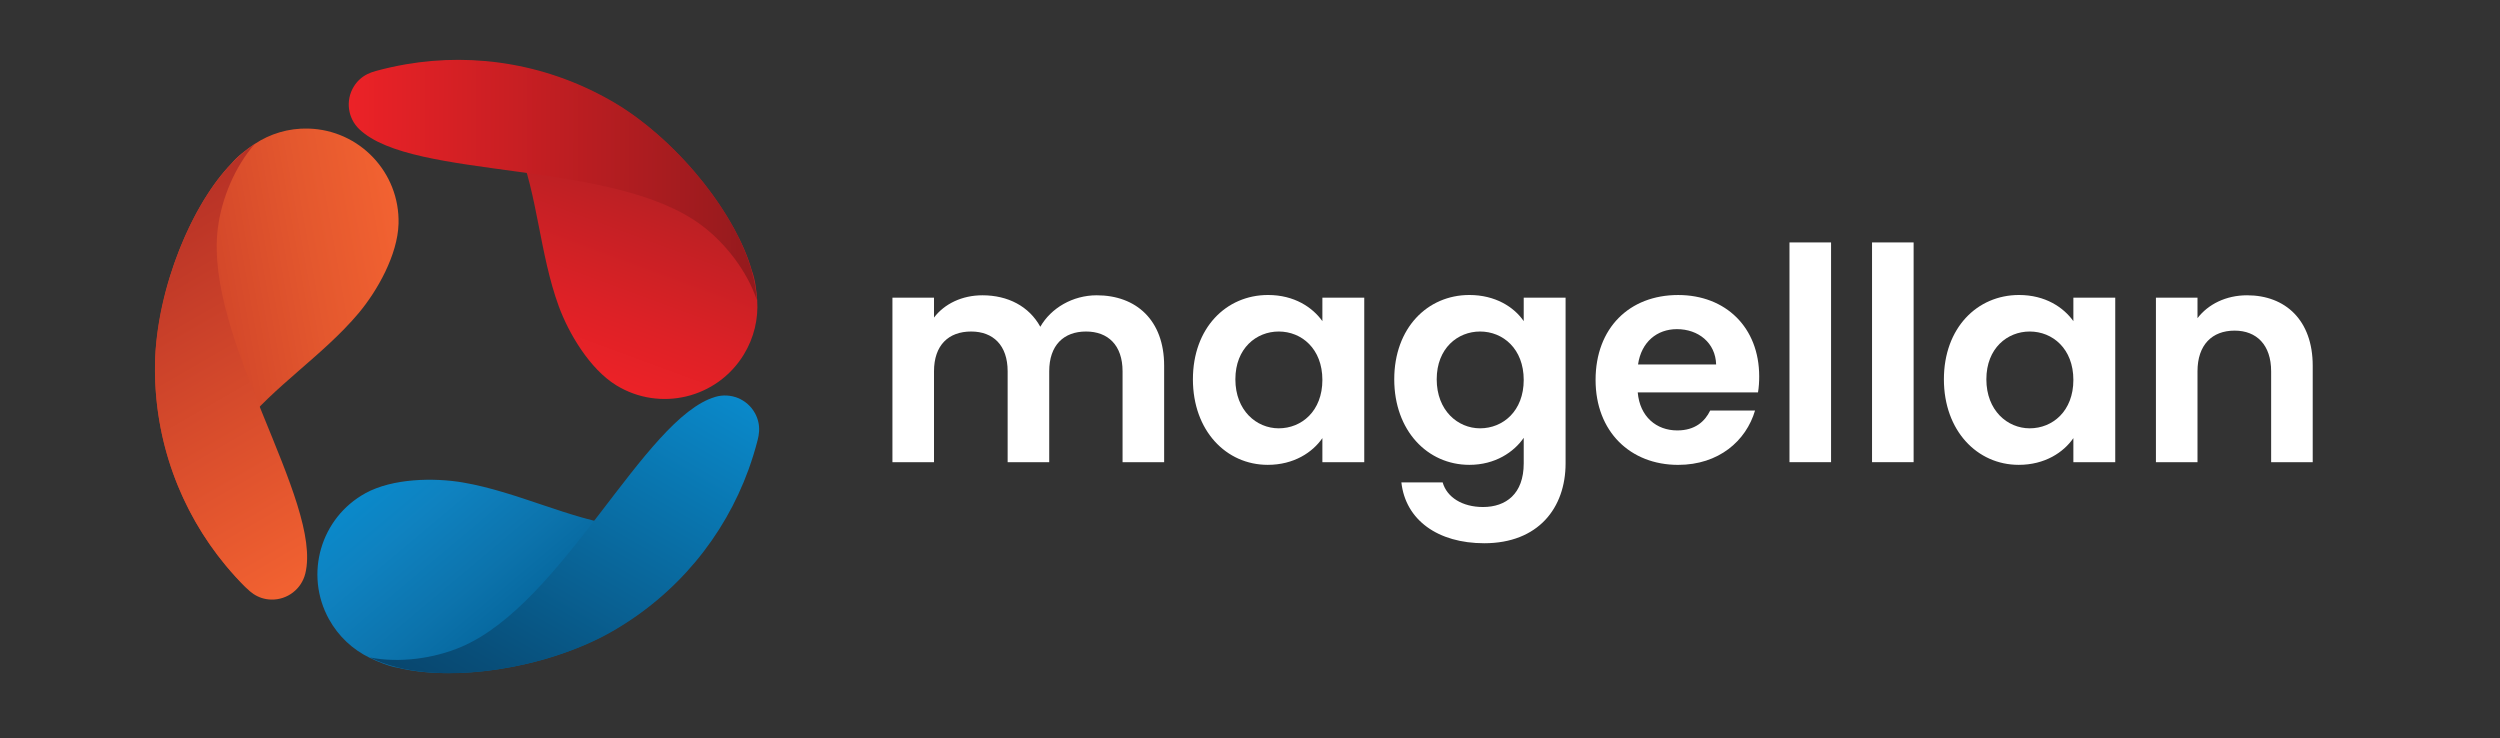 <?xml version="1.0" encoding="utf-8"?>
<!-- Generator: Adobe Illustrator 24.0.2, SVG Export Plug-In . SVG Version: 6.00 Build 0)  -->
<svg version="1.1" id="Layer_1" xmlns="http://www.w3.org/2000/svg" xmlns:xlink="http://www.w3.org/1999/xlink" x="0px" y="0px"
	 viewBox="0 0 841.89 248.65" style="enable-background:new 0 0 841.89 248.65;" xml:space="preserve">
<rect x="0" y="0" width="841.89" height="248.65" fill="#333333" stroke="none"/>
<style type="text/css">
	.st0{fill-rule:evenodd;clip-rule:evenodd;fill:url(#SVGID_1_);}
	.st1{fill-rule:evenodd;clip-rule:evenodd;fill:url(#SVGID_2_);}
	.st2{fill-rule:evenodd;clip-rule:evenodd;fill:url(#SVGID_3_);}
	.st3{fill-rule:evenodd;clip-rule:evenodd;fill:url(#SVGID_4_);}
	.st4{fill-rule:evenodd;clip-rule:evenodd;fill:url(#SVGID_5_);}
	.st5{fill-rule:evenodd;clip-rule:evenodd;fill:url(#SVGID_6_);}
	.st6{fill:#FFFFFF;}
</style>
<linearGradient id="SVGID_1_" gradientUnits="userSpaceOnUse" x1="151.463" y1="141.465" x2="210.058" y2="211.296">
	<stop  offset="0" style="stop-color:#0A89CA"/>
	<stop  offset="0.198" style="stop-color:#0F82C0"/>
	<stop  offset="0.519" style="stop-color:#0C73AC"/>
	<stop  offset="0.922" style="stop-color:#005D92"/>
	<stop  offset="1" style="stop-color:#00598D"/>
</linearGradient>
<path class="st0" d="M205.39,212.92c-22.76,12.88-53.65,16.32-71.28,11.97c-3.13-0.48-6.84-2.03-9.69-3.41
	c-5.6-2.73-10.44-7.15-13.67-13.02c-8.3-15.11-2.78-34.09,12.33-42.38c9.14-5.02,23.05-5.27,32.82-3.6
	c36.55,6.23,72.03,37.39,98.96-14.23C248.1,174.67,231.01,198.43,205.39,212.92L205.39,212.92z"/>
<linearGradient id="SVGID_2_" gradientUnits="userSpaceOnUse" x1="159.368" y1="241.505" x2="228.239" y2="122.216">
	<stop  offset="0" style="stop-color:#08466E"/>
	<stop  offset="0.136" style="stop-color:#084E79"/>
	<stop  offset="1" style="stop-color:#0A89CA"/>
</linearGradient>
<path class="st1" d="M205.6,212.96c22.39-12.67,38.32-32.4,46.47-54.82c1.18-3.26,2.23-6.65,3.06-9.91c0.25-0.98,0.45-2,0.5-3
	c0.11-2.07-0.31-4.12-1.38-6.07c-2.66-4.84-8.28-7.01-13.36-5.51c-24.09,7.13-51.1,69.45-85.5,84.17
	c-9.22,3.95-20.9,5.54-30.83,3.58C146.77,232.42,184.93,224.66,205.6,212.96L205.6,212.96z"/>
<linearGradient id="SVGID_3_" gradientUnits="userSpaceOnUse" x1="51.2" y1="127.814" x2="141.318" y2="111.924">
	<stop  offset="0" style="stop-color:#C63927"/>
	<stop  offset="0.129" style="stop-color:#CC4028"/>
	<stop  offset="0.664" style="stop-color:#E4582E"/>
	<stop  offset="0.994" style="stop-color:#F26231"/>
</linearGradient>
<path class="st2" d="M52.2,122.71c0.38-26.15,13.02-54.54,25.68-67.56c1.99-2.46,5.21-4.88,7.84-6.64
	c5.18-3.45,11.45-5.4,18.14-5.21c17.23,0.47,30.82,14.82,30.35,32.05c-0.29,10.42-7.1,22.56-13.47,30.14
	c-23.84,28.4-68.65,43.27-37.72,92.59C63.63,178.9,51.77,152.15,52.2,122.71L52.2,122.71z"/>
<linearGradient id="SVGID_4_" gradientUnits="userSpaceOnUse" x1="119.46" y1="187.619" x2="50.787" y2="68.673">
	<stop  offset="0" style="stop-color:#F26231"/>
	<stop  offset="1" style="stop-color:#B73126"/>
</linearGradient>
<path class="st3" d="M52.2,122.63c-0.38,25.72,8.6,49.44,23.83,67.8c2.21,2.67,4.61,5.28,7,7.65c0.72,0.71,1.5,1.4,2.33,1.95
	c1.73,1.14,3.71,1.82,5.94,1.88c5.52,0.15,10.24-3.6,11.51-8.75c6.02-24.39-34.12-79.19-29.45-116.32
	c1.25-9.95,5.78-20.83,12.49-28.41C65.13,62.03,52.55,98.88,52.2,122.63L52.2,122.63z"/>
<g>
	
		<linearGradient id="SVGID_5_" gradientUnits="userSpaceOnUse" x1="585.645" y1="-116.139" x2="644.237" y2="-46.312" gradientTransform="matrix(-0.496 -0.869 0.869 -0.496 563.323 568.346)">
		<stop  offset="0" style="stop-color:#EC2227"/>
		<stop  offset="0.246" style="stop-color:#DD2126"/>
		<stop  offset="0.646" style="stop-color:#BF2024"/>
		<stop  offset="1" style="stop-color:#A11D21"/>
	</linearGradient>
	<path class="st4" d="M207.42,35.04c22.47,13.38,40.77,38.5,45.73,55.97c1.14,2.95,1.63,6.95,1.84,10.11
		c0.41,6.21-1.03,12.61-4.54,18.33c-9.01,14.7-28.22,19.31-42.92,10.3c-8.89-5.45-16-17.41-19.4-26.71
		c-12.71-34.83-3.24-81.09-61.41-78.89C153.02,16.9,182.12,19.97,207.42,35.04L207.42,35.04z"/>
	
		<linearGradient id="SVGID_6_" gradientUnits="userSpaceOnUse" x1="593.55" y1="-16.106" x2="662.417" y2="-135.387" gradientTransform="matrix(-0.496 -0.869 0.869 -0.496 563.323 568.346)">
		<stop  offset="0" style="stop-color:#941A1D"/>
		<stop  offset="1" style="stop-color:#EC2227"/>
	</linearGradient>
	<path class="st5" d="M207.35,34.83c-22.1-13.17-47.14-17.22-70.65-13.18c-3.41,0.59-6.88,1.36-10.12,2.25
		c-0.97,0.27-1.96,0.6-2.85,1.05c-1.85,0.93-3.43,2.31-4.59,4.21c-2.88,4.71-1.99,10.67,1.84,14.34
		c18.13,17.38,85.65,9.95,115.49,32.53c8,6.05,15.17,15.4,18.39,25C253.41,76.28,227.75,46.98,207.35,34.83L207.35,34.83z"/>
</g>
<g>
	<path class="st6" d="M378.03,125.04c0-8.8-4.9-13.4-12.3-13.4c-7.5,0-12.4,4.6-12.4,13.4v30.6h-14v-30.6c0-8.8-4.9-13.4-12.3-13.4
		c-7.6,0-12.5,4.6-12.5,13.4v30.6h-14v-55.4h14v6.7c3.5-4.6,9.4-7.5,16.3-7.5c8.6,0,15.7,3.7,19.5,10.6c3.6-6.3,10.9-10.6,19-10.6
		c13.3,0,22.7,8.4,22.7,23.7v32.5h-14V125.04z"/>
	<path class="st6" d="M427.02,99.34c8.9,0,15,4.2,18.3,8.8v-7.9h14.1v55.4h-14.1v-8.1c-3.3,4.8-9.6,9-18.4,9
		c-14,0-25.2-11.5-25.2-28.8C401.72,110.44,412.92,99.34,427.02,99.34z M430.62,111.64c-7.5,0-14.6,5.6-14.6,16.1
		c0,10.5,7.1,16.5,14.6,16.5c7.7,0,14.7-5.8,14.7-16.3C445.32,117.44,438.32,111.64,430.62,111.64z"/>
	<path class="st6" d="M494.82,99.34c8.7,0,15,4,18.3,8.8v-7.9h14.1v55.8c0,15-9.2,26.9-27.4,26.9c-15.6,0-26.5-7.8-27.9-20.5h13.9
		c1.4,5,6.6,8.3,13.6,8.3c7.7,0,13.7-4.4,13.7-14.7v-8.6c-3.3,4.8-9.6,9.1-18.3,9.1c-14.1,0-25.3-11.5-25.3-28.8
		C469.52,110.44,480.72,99.34,494.82,99.34z M498.42,111.64c-7.5,0-14.6,5.6-14.6,16.1c0,10.5,7.1,16.5,14.6,16.5
		c7.7,0,14.7-5.8,14.7-16.3C513.12,117.44,506.12,111.64,498.42,111.64z"/>
	<path class="st6" d="M565.12,156.55c-16.1,0-27.8-11.2-27.8-28.6c0-17.5,11.4-28.6,27.8-28.6c16,0,27.3,10.9,27.3,27.4
		c0,1.8-0.1,3.6-0.4,5.4h-40.5c0.7,8.2,6.3,12.8,13.3,12.8c6,0,9.3-3,11.1-6.7h15.1C588.02,148.45,578.82,156.55,565.12,156.55z
		 M551.62,122.74h26.3c-0.2-7.3-6-11.9-13.2-11.9C558.02,110.84,552.72,115.14,551.62,122.74z"/>
	<path class="st6" d="M602.62,81.64h14v74h-14V81.64z"/>
	<path class="st6" d="M630.42,81.64h14v74h-14V81.64z"/>
	<path class="st6" d="M679.92,99.34c8.9,0,15,4.2,18.3,8.8v-7.9h14.1v55.4h-14.1v-8.1c-3.3,4.8-9.6,9-18.4,9
		c-14,0-25.2-11.5-25.2-28.8C654.62,110.44,665.82,99.34,679.92,99.34z M683.52,111.64c-7.5,0-14.6,5.6-14.6,16.1
		c0,10.5,7.1,16.5,14.6,16.5c7.7,0,14.7-5.8,14.7-16.3C698.22,117.44,691.22,111.64,683.52,111.64z"/>
	<path class="st6" d="M764.82,125.04c0-8.9-4.9-13.7-12.3-13.7c-7.6,0-12.5,4.8-12.5,13.7v30.6h-14v-55.4h14v6.9
		c3.6-4.7,9.6-7.7,16.7-7.7c12.9,0,22.1,8.4,22.1,23.7v32.5h-14V125.04z"/>
</g>
</svg>
